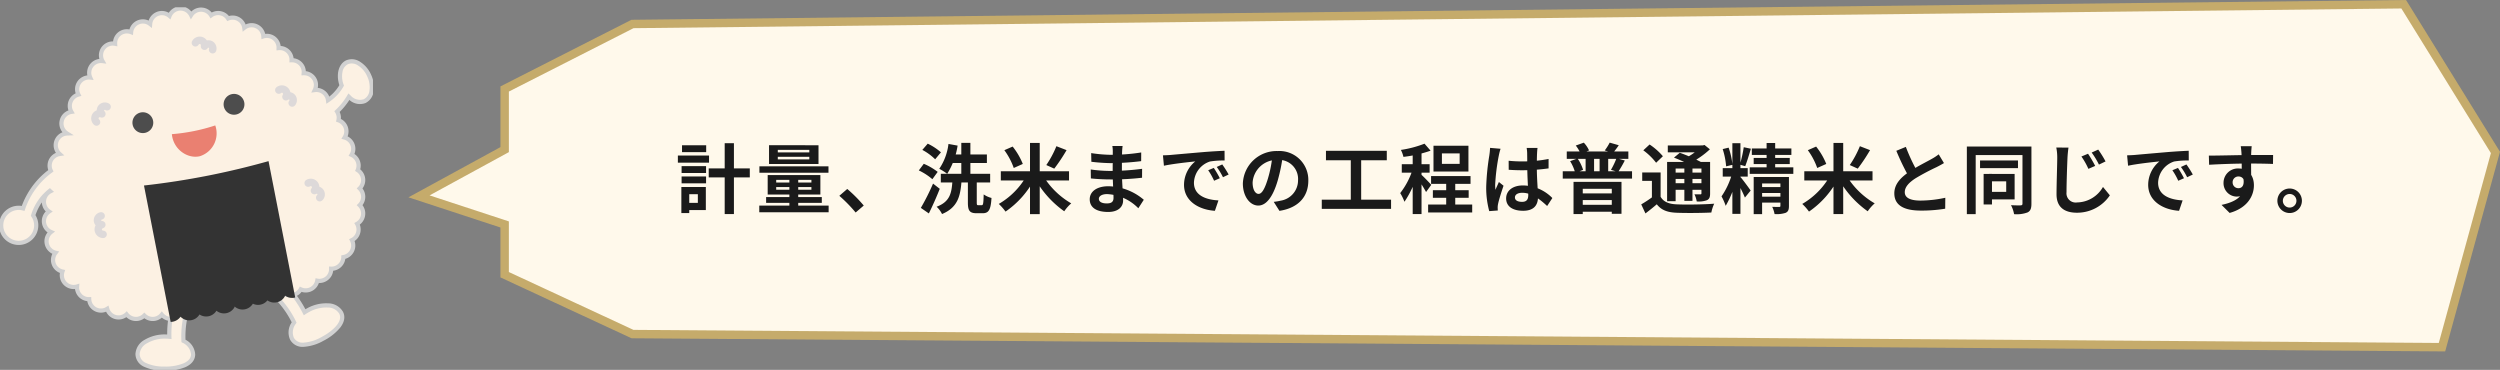 <svg xmlns="http://www.w3.org/2000/svg" xmlns:xlink="http://www.w3.org/1999/xlink" width="593.677" height="87.83" viewBox="0 0 593.677 87.83">
  <rect x="0" y="0" width="593.677" height="87.83" fill="#808080" stroke="none"/>
  <defs>
    <clipPath id="clip-path">
      <path id="パス_932450" data-name="パス 932450" d="M0,0H88.575V86.1H0Z" fill="none"/>
    </clipPath>
  </defs>
  <g id="グループ_1193253" data-name="グループ 1193253" transform="translate(-268 -930.273)">
    <g id="set" transform="translate(37 -12.86)">
      <path id="合体_73" data-name="合体 73" d="M10.391,46.243,23.087,0l429.7,3.115,30.36,14.094V29.146l20.336,6.675-20.336,11.1v14.4l-30.36,15.436L32.18,81.441Z" transform="translate(833.987 1025.58) rotate(180)" fill="#fff9eb"/>
      <path id="合体_73_-_アウトライン" data-name="合体 73 - アウトライン" d="M31.626,82.447,9.311,46.4l13.015-47.4L23.094-1,453.012,2.117l31.135,14.454V28.421l21.845,7.17L484.148,47.51V61.93l-31.115,15.82-.234,0ZM11.47,46.087,32.733,80.435l419.811-4.68,29.6-15.052V46.323L500.976,36.05l-18.828-6.18V17.847L452.564,4.113,23.848,1.006Z" transform="translate(833.987 1025.58) rotate(180)" fill="#c5ab6b"/>
      <path id="パス_932451" data-name="パス 932451" d="M7.864-9.238V-7.1h9.755V-9.238Zm3.791-5.979V1.611h2.193V-15.217ZM1.421-9.773v1.631H7.232V-9.773Zm.1-4.957V-13.1H7.26v-1.631Zm-.1,7.413v1.631H7.232V-7.316ZM.537-12.3V-10.6h7.4V-12.3Zm1.87,7.485v1.705H5.28v2.065H2.407V.657H7.178V-4.818Zm-1.042,0V1.369H3.239V-4.818Zm22.9-7.176h7.488v.614H24.268Zm0-1.647h7.488v.606H24.268Zm-2.08-1.1v4.456H33.934v-4.456Zm1.7,9.932h8.363v.636H23.888Zm0-1.7h8.363v.628H23.888ZM21.864-7.653v4.621H34.378V-7.653Zm5.152.374V.442h2.1v-7.72ZM19.9-9.732V-8.2H36.3V-9.732Zm1.593,7.3v1.378H34.716V-2.432ZM19.868-.4V1.175H36.338V-.4ZM42.752,1.237,44.678-.416a33.358,33.358,0,0,0-3.919-3.938L38.877-2.728A34.539,34.539,0,0,1,42.752,1.237ZM62.977-7.952V-5.9H74.695V-7.952Zm2.13-4.593v2.028h8.814v-2.028ZM67.845-15.3v8.428H70V-15.3Zm-3.048.256a13.4,13.4,0,0,1-2.183,5.9,13.05,13.05,0,0,1,1.88,1.193,17.7,17.7,0,0,0,2.472-6.7ZM69.407-6.6v5.469c0,1.911.386,2.54,2.088,2.54h1.418c1.433,0,1.928-.8,2.1-3.627a5.726,5.726,0,0,1-1.856-.842C73.1-.861,73.036-.5,72.694-.5h-.82c-.307,0-.359-.08-.359-.652V-6.6Zm-3.672.379c-.194,2.8-.553,4.887-3.757,6.09A5.9,5.9,0,0,1,63.269,1.6C67,.034,67.635-2.658,67.894-6.225Zm-7.146-7.408A13.016,13.016,0,0,1,61.635-11.4l1.373-1.654a13.944,13.944,0,0,0-3.136-2.06Zm-.836,4.87a14.239,14.239,0,0,1,3.22,2.088l1.261-1.738a14.766,14.766,0,0,0-3.3-1.922Zm.484,8.9,1.9,1.315c.9-1.813,1.827-3.91,2.591-5.846L61.135-5.629A54.316,54.316,0,0,1,58.237.139Zm18.99-8.695v2.179h16.2V-8.556Zm6.93-6.731v16.9h2.309v-16.9Zm6.269.775a23.6,23.6,0,0,1-2.4,4.478l1.892.852a41.6,41.6,0,0,0,2.924-4.393Zm-12.361.948A16.264,16.264,0,0,1,80.3-9.336l2.147-.96a16.4,16.4,0,0,0-2.409-4.126Zm5.241,6.143A17.877,17.877,0,0,1,76.745-.8a12.4,12.4,0,0,1,1.6,1.822A21.521,21.521,0,0,0,85.2-6.69Zm3.919-.13-1.878.75A23.456,23.456,0,0,0,92.29.947a9.513,9.513,0,0,1,1.66-1.882A18.874,18.874,0,0,1,87.226-7.552Zm18.923-7h-2.437a6.984,6.984,0,0,1,.106,1.231c0,1.021-.028,3.311-.028,5.034,0,1.749.2,4.976.2,6.05,0,1.037-.639,1.313-1.6,1.313-1.241,0-1.878-.421-1.878-1.1,0-.619.7-1.114,1.968-1.114a11.148,11.148,0,0,1,7.4,3.362l1.3-2.014A13.3,13.3,0,0,0,102.776-5c-2.767,0-4.436,1.273-4.436,3.1,0,1.9,1.511,3.006,4.39,3.006,2.364,0,3.538-1.2,3.538-2.729,0-1.425-.29-4.678-.29-6.668,0-1.512.01-4.061.056-4.99C106.052-13.749,106.1-14.2,106.149-14.556Zm-7.465,1.684.042,2.054a43.687,43.687,0,0,0,4.419.32,61.111,61.111,0,0,0,7.41-.468l.014-2.064a45.156,45.156,0,0,1-7.442.554A33.349,33.349,0,0,1,98.683-12.871Zm-.1,3.888.028,2.12c1.189.144,3.228.238,4.281.238a61.967,61.967,0,0,0,7.875-.4l.014-2.12a57.269,57.269,0,0,1-7.861.5A32.405,32.405,0,0,1,98.583-8.983Zm17.144-3.358.23,2.467c2.085-.458,5.764-.85,7.45-1.028a7.2,7.2,0,0,0-2.674,5.553c0,3.9,3.565,5.933,7.333,6.175l.844-2.47c-3.047-.156-5.82-1.228-5.82-4.187a5.482,5.482,0,0,1,3.8-5.048,19.185,19.185,0,0,1,3.48-.24l-.014-2.313c-1.274.05-3.24.168-5.1.32-3.3.284-6.265.544-7.767.68C117.148-12.395,116.435-12.359,115.727-12.341ZM127.8-9.356l-1.328.557a15.128,15.128,0,0,1,1.4,2.494l1.36-.6A23.566,23.566,0,0,0,127.8-9.356Zm2.01-.824-1.31.6a15.778,15.778,0,0,1,1.482,2.438l1.346-.645A26.078,26.078,0,0,0,129.813-10.18ZM144.2-12.338l-2.464-.066a28.579,28.579,0,0,1-1.1,5.65c-.743,2.432-1.437,3.57-2.2,3.57-.7,0-1.415-.881-1.415-2.7a5.757,5.757,0,0,1,5.913-5.369,4.535,4.535,0,0,1,4.875,4.842,4.878,4.878,0,0,1-4.089,4.829,13.167,13.167,0,0,1-1.685.288L143.393.846c4.533-.709,6.857-3.39,6.857-7.18a6.863,6.863,0,0,0-7.274-7.024,8.011,8.011,0,0,0-8.27,7.7c0,3.042,1.66,5.245,3.667,5.245,1.958,0,3.51-2.226,4.584-5.862A40.024,40.024,0,0,0,144.2-12.338Zm10.239-1.084v2.253h14.445v-2.253Zm-.994,11.609V.366H169.9V-1.813Zm6.892-10.376V-.943H162.8V-12.189ZM182.99-6.628V.63h2.151V-6.628ZM179.4-7.416V-5.56h9.37V-7.416Zm-.7,6.753V1.221h10.466V-.662Zm1.128-3.4V-2.25h8.5V-4.064Zm2.146-8.74h4.213v2.487h-4.213Zm-2-1.814V-8.5h8.3v-6.115Zm-4.939,1V1.6h2.1V-13.616Zm-2.592,3.387v2.01h6.612v-2.01Zm2.708.808a18.022,18.022,0,0,1-3.082,6.052,11.069,11.069,0,0,1,1.01,2.057,23.812,23.812,0,0,0,3.333-7.553Zm2.688-5.686a25.449,25.449,0,0,1-5.607,1.482,7.029,7.029,0,0,1,.605,1.654,30.11,30.11,0,0,0,6.449-1.472Zm-.75,7.381-.942.842a28.189,28.189,0,0,1,2.062,3.259l1.234-1.7C179.113-5.733,177.552-7.354,177.1-7.726Zm20.733-3.326.014,2.145c1.058.072,2.087.112,3.151.112a45.973,45.973,0,0,0,6.317-.444v-2.239a31.573,31.573,0,0,1-6.319.584A31.427,31.427,0,0,1,197.831-11.052Zm6.851-3.041h-2.576a8.491,8.491,0,0,1,.12,1.194c.01.537.024,1.744.024,3.109,0,2.6.238,5.619.238,6.857,0,1.065-.378,1.64-1.475,1.64-.964,0-1.689-.315-1.689-1.052,0-.683.7-1.1,1.725-1.1,2.043,0,3.847,1.2,5.922,3.139L208.2-2.2a9.942,9.942,0,0,0-6.968-2.991c-2.465,0-4.006,1.26-4.006,3.094,0,1.884,1.547,2.924,4.038,2.924,2.591,0,3.528-1.382,3.528-3.272,0-1.707-.28-4.038-.28-7.352,0-1.305.028-2.539.064-3.133C204.592-13.311,204.628-13.743,204.682-14.093ZM195.9-13.9l-2.491-.212a17.309,17.309,0,0,1-.17,1.765,55.548,55.548,0,0,0-.746,7.506,21.342,21.342,0,0,0,.718,5.75l2.034-.152c-.018-.252-.026-.553-.03-.743a4.629,4.629,0,0,1,.1-.834c.2-.985.788-2.811,1.292-4.3l-1.1-.888c-.262.611-.571,1.226-.811,1.855a8.117,8.117,0,0,1-.077-1.17,48.366,48.366,0,0,1,.866-6.966A14.783,14.783,0,0,1,195.9-13.9Zm15.722.649V-11.5h14.626V-13.25Zm-.954,4.69v1.744h16.456V-8.56Zm5.429-3.959v4.91h2.01v-4.91Zm3.321,0v4.91h2.042v-4.91Zm-7,1.565a10.289,10.289,0,0,1,1.217,2.8l1.866-.736a10.015,10.015,0,0,0-1.327-2.714Zm1.342-3.711a8,8,0,0,1,1.163,1.977l1.988-.818a6.634,6.634,0,0,0-1.241-1.843Zm9.677,3a18,18,0,0,1-1.322,2.775l1.7.515a30.321,30.321,0,0,0,1.591-2.735Zm-1.62-3.691a12.31,12.31,0,0,1-1.177,1.857l1.958.585a19.969,19.969,0,0,0,1.376-1.825Zm-8.589,9.315V1.6h2.193V-4.4h6.893v5.94h2.305V-6.036Zm1.269,2.741v1.579h8.786V-3.295ZM214.5-.6V1.059h8.786V-.6Zm19.41-7.678h-4.369v2h2.3v4.643h2.066Zm0,5.784h-1.872a29.358,29.358,0,0,1-2.731,1.8l1,2.151C231.321.689,232.176-.006,233-.716c1.086,1.392,2.525,1.919,4.688,2.009,2.2.1,6.039.06,8.266-.05a9.613,9.613,0,0,1,.679-2.1c-2.5.2-6.771.256-8.926.156C235.867-.779,234.613-1.285,233.91-2.494ZM229.8-13.532a15.019,15.019,0,0,1,3.04,2.952l1.611-1.546a15.129,15.129,0,0,0-3.16-2.789Zm7.282,1.734a37.34,37.34,0,0,1,4.985,2.36l1.479-1.288a37.353,37.353,0,0,0-5.084-2.222Zm-1.632,1.025v9.324h2.024V-9.212h7.145v-1.561Zm8.155,0v7.429c0,.2-.058.268-.268.272-.186,0-.815,0-1.387-.018a6.531,6.531,0,0,1,.539,1.7,5.634,5.634,0,0,0,2.434-.3c.585-.291.739-.737.739-1.623v-7.457Zm-7.99-3.917v1.631h8.578V-14.69Zm.962,6.452v1.5h7.732v-1.5Zm0,2.519v1.565h7.732V-5.718Zm2.97-4.325v8.522h1.926v-8.522Zm3.874-4.647v.379a12.583,12.583,0,0,1-3.594,2.607A9.01,9.01,0,0,1,240.9-10.5a20.068,20.068,0,0,0,4.71-3.27L244.332-14.8l-.421.106Zm7.529-.527V1.555h1.916V-15.217Zm-2.288,5.926v2.01h5.933v-2.01Zm2.275,1.066a17.946,17.946,0,0,1-2.565,5.633,13.536,13.536,0,0,1,.994,2.245,25.3,25.3,0,0,0,2.778-7.284Zm1.976,1.091-1,.824a33.453,33.453,0,0,1,2.015,4l1.363-1.664C254.942-4.509,253.368-6.646,252.912-7.134Zm-4.262-6.688a17.7,17.7,0,0,1,.815,4.1l1.5-.365a17.666,17.666,0,0,0-.907-4.079Zm5-.443a29.97,29.97,0,0,1-.923,4.139L254-9.764c.42-1.042.915-2.73,1.351-4.145Zm1.921.3v1.533h9.391V-13.97Zm.44,2.249v1.449h8.565v-1.449Zm-.944,2.234v1.551h10.359V-9.487Zm4.01-5.78v6.654h2.038v-6.654ZM256.012-7.2V1.627h2V-5.665h4.833V-7.2Zm6.345,0V-.354c0,.2-.068.27-.3.27s-.982,0-1.645-.028a6.976,6.976,0,0,1,.557,1.715,6.7,6.7,0,0,0,2.622-.287c.619-.276.793-.755.793-1.647V-7.2Zm-5.226,2.4v1.411h5.93V-4.8Zm0,2.278v1.407h5.93V-2.524Zm10.9-6.032v2.179h16.2V-8.556Zm6.93-6.731v16.9h2.309v-16.9Zm6.269.775a23.6,23.6,0,0,1-2.4,4.478l1.892.852a41.6,41.6,0,0,0,2.924-4.393Zm-12.361.948A16.265,16.265,0,0,1,271.1-9.336l2.147-.96a16.4,16.4,0,0,0-2.409-4.126Zm5.241,6.143A17.877,17.877,0,0,1,267.545-.8a12.4,12.4,0,0,1,1.6,1.822A21.521,21.521,0,0,0,276-6.69Zm3.919-.13-1.878.75A23.456,23.456,0,0,0,283.09.947a9.513,9.513,0,0,1,1.66-1.882A18.874,18.874,0,0,1,278.026-7.552ZM301.194-10.5l-1.247-2.077a12.152,12.152,0,0,1-1.662,1.089c-1.088.628-3.368,1.741-5.077,2.877-2.134,1.4-3.8,3.012-3.8,5.292,0,3.1,2.712,4.1,6.3,4.1a34.77,34.77,0,0,0,5.781-.446l.028-2.6a28.532,28.532,0,0,1-5.877.67c-2.5,0-3.749-.693-3.749-1.991,0-1.251,1.008-2.289,2.5-3.27a55.139,55.139,0,0,1,5.023-2.672C300.07-9.856,300.647-10.172,301.194-10.5Zm-9.05-3.847-2.261.93A56.381,56.381,0,0,0,292.942-7.1l2.043-1.2A42.4,42.4,0,0,1,292.144-14.35Zm17.62,3.227V-9.3h9.011v-1.818Zm.85,3.191V-.675H312.6V-7.932Zm1.084,0V-6.16h4.28v2.5H311.7v1.79h6.276v-6.06Zm-5.067-6.506V1.623h2.1V-12.4h12.3v-2.038Zm13.208,0V-.883c0,.3-.108.4-.422.422s-1.354.008-2.3-.042a7.252,7.252,0,0,1,.729,2.133,7.352,7.352,0,0,0,3.2-.413c.695-.343.921-.956.921-2.075V-14.437Zm15.568,1.716-1.567.655a17.593,17.593,0,0,1,1.654,2.936l1.613-.7A29.265,29.265,0,0,0,335.407-12.722Zm2.415-.986L336.272-13A18.531,18.531,0,0,1,338-10.139l1.571-.757A25.165,25.165,0,0,0,337.822-13.708Zm-7.055-.465-2.9-.028a11.7,11.7,0,0,1,.23,2.431c0,1.544-.17,6.273-.17,8.684,0,3.075,1.9,4.37,4.847,4.37a9.363,9.363,0,0,0,7.818-4.125l-1.632-1.994a7.218,7.218,0,0,1-6.16,3.678A2.186,2.186,0,0,1,330.3-3.573c0-2.233.144-6.256.23-8.2C330.565-12.491,330.653-13.4,330.767-14.174Zm13.92,1.833.23,2.467c2.085-.458,5.764-.85,7.45-1.028a7.2,7.2,0,0,0-2.674,5.553c0,3.9,3.565,5.933,7.333,6.175l.844-2.47c-3.047-.156-5.82-1.228-5.82-4.187a5.482,5.482,0,0,1,3.8-5.048,19.185,19.185,0,0,1,3.48-.24l-.014-2.313c-1.274.05-3.24.168-5.1.32-3.3.284-6.265.544-7.767.68C346.108-12.395,345.4-12.359,344.687-12.341Zm12.076,2.985-1.328.557a15.126,15.126,0,0,1,1.4,2.494l1.36-.6A23.565,23.565,0,0,0,356.763-9.356Zm2.01-.824-1.31.6a15.778,15.778,0,0,1,1.482,2.438l1.346-.645A26.075,26.075,0,0,0,358.773-10.18Zm15.506-4.329h-2.608c.046.226.114.837.17,1.562.068.946.072,4.4.072,5.515l2.245.756c-.018-1.436-.054-5.105,0-6.285C374.169-13.249,374.233-14.219,374.279-14.509ZM364.1-12.271l.06,2.17c2.714-.154,6.292-.29,9.559-.29,2.656,0,4.485.046,5.61.1l.028-2.127c-1-.014-3.732.006-5.572.006C371.528-12.411,366.785-12.273,364.1-12.271Zm9.748,5.327L372.167-7.4c.576,2.127-.168,2.862-1.021,2.862a1.351,1.351,0,0,1-1.4-1.347,1.362,1.362,0,0,1,1.394-1.435c.8,0,1.436.553,1.436,1.729,0,3.151-2.4,4.367-5.466,5.02l1.922,1.91C373.42.106,374.8-2.871,374.8-5.223c0-2.235-1.247-3.992-3.613-3.992a3.4,3.4,0,0,0-3.6,3.371,3.171,3.171,0,0,0,3.1,3.3C372.777-2.546,373.845-4,373.845-6.944Zm9.437,2.484a2.918,2.918,0,0,0-2.911,2.911,2.918,2.918,0,0,0,2.911,2.911,2.906,2.906,0,0,0,2.911-2.911A2.906,2.906,0,0,0,383.282-4.46Zm0,4.524a1.618,1.618,0,0,1-1.613-1.613,1.621,1.621,0,0,1,1.613-1.613,1.609,1.609,0,0,1,1.613,1.613A1.607,1.607,0,0,1,383.282.063Z" transform="translate(391.438 992.36)" fill="#1a1a1a"/>
    </g>
    <g id="グループ_1189522" data-name="グループ 1189522" transform="translate(268 932)">
      <g id="マスクグループ_1189567" data-name="マスクグループ 1189567" clip-path="url(#clip-path)">
        <path id="パス_901491" data-name="パス 901491" d="M69.192,68.626a2.787,2.787,0,0,1-1.625-.522A2.815,2.815,0,0,1,66.2,69.457,21.635,21.635,0,0,1,68.875,72.9a22.071,22.071,0,0,1,1.2,2.171,3.8,3.8,0,0,0-.517,3.846c1.085,2.045,4.035,1.756,7.255.049s5.489-4.19,4.4-6.235-4.574-2.316-7.793-.608q-.452.24-.864.513c-.334-.661-.72-1.353-1.168-2.062a24.774,24.774,0,0,0-1.45-2.054,2.808,2.808,0,0,0,1.7-1.329,2.793,2.793,0,0,0,3.923-2.048,2.789,2.789,0,0,0,3.3-2.753c0-.032,0-.063-.005-.1.032,0,.063.005.1.005a2.8,2.8,0,0,0,2.8-2.749,2.8,2.8,0,0,0,2.041-4.04,2.8,2.8,0,0,0,1.227-3.868,2.8,2.8,0,0,0,.6-4.43,2.8,2.8,0,0,0,0-3.975,2.8,2.8,0,0,0-.47-4.348,2.8,2.8,0,0,0-1.441-3.626,2.794,2.794,0,0,0-1.651-4.115,2.793,2.793,0,0,0-1.461-4.1,2.826,2.826,0,0,0,.069-.611,2.777,2.777,0,0,0-.415-1.46,16.08,16.08,0,0,0,2.816-3.514c.023.022.045.048.068.069A3.44,3.44,0,0,0,86.8,22.5c1.747-.786,2.233-3.491,1.086-6.043s-3.494-3.982-5.241-3.2c-1.627.731-2.156,3.125-1.3,5.511a10.462,10.462,0,0,1-3.241,3.494,2.8,2.8,0,0,0-2.774-2.43,2.763,2.763,0,0,0-.364.027,2.8,2.8,0,0,0-2.527-4c-.035,0-.069,0-.1.005.009-.091.014-.183.014-.276a2.8,2.8,0,0,0-2.8-2.8c-.032,0-.063,0-.1.005,0-.032.005-.063.005-.1a2.8,2.8,0,0,0-2.8-2.8q-.14,0-.276.014c0-.035.005-.069.005-.1A2.8,2.8,0,0,0,62.77,7.135,2.8,2.8,0,0,0,58.232,5.1,2.8,2.8,0,0,0,54.387,2.89a2.792,2.792,0,0,0-4.025-.746A2.8,2.8,0,0,0,45.6,2.079a2.8,2.8,0,0,0-5.119.192,2.8,2.8,0,0,0-4.614,1.908,2.8,2.8,0,0,0-4.515,1.939,2.795,2.795,0,0,0-3.807,2.611c0,.049,0,.1.007.145a2.8,2.8,0,0,0-2.993,4.112,2.854,2.854,0,0,0-.357-.025A2.8,2.8,0,0,0,21.643,16.9a2.793,2.793,0,0,0-3.11,2.783,2.785,2.785,0,0,0,.3,1.262,2.794,2.794,0,0,0-1.659,4.1,2.8,2.8,0,0,0-1.05,5.138,2.795,2.795,0,0,0-1.747,4.872,2.795,2.795,0,0,0-2.085,4,18.439,18.439,0,0,0-3.205,2.98,18.633,18.633,0,0,0-3.372,5.949A4.161,4.161,0,1,0,8.09,49.653a11.954,11.954,0,0,1,3.332-5.307c.208-.193.417-.37.626-.537.037.036.073.074.112.108a2.8,2.8,0,0,0-.3,4.789,2.8,2.8,0,0,0,.476,4.876A2.8,2.8,0,0,0,13.413,58.5a2.8,2.8,0,0,0,1.633,4.462,2.8,2.8,0,0,0,3.475,3.555c-.006.07-.011.14-.011.212a2.8,2.8,0,0,0,2.8,2.8c.032,0,.063,0,.094-.005a2.795,2.795,0,0,0,4.28,2.287,2.794,2.794,0,0,0,4.6,1.305A2.8,2.8,0,0,0,34.5,73.4a2.8,2.8,0,0,0,4.156-.2,2.793,2.793,0,0,0,2.02,1.021c-.085.585-.153,1.206-.2,1.861-.057.839-.067,1.633-.047,2.377-.3-.029-.6-.046-.916-.049-3.645-.029-6.614,1.824-6.632,4.138s2.714,3.464,6.358,3.493,6.821-1.075,6.839-3.389a3.83,3.83,0,0,0-2.288-3.2,21.7,21.7,0,0,1,.468-5.731A2.817,2.817,0,0,1,43.14,73a2.8,2.8,0,0,1-2.3,1.225" transform="translate(-0.218 -0.218)" fill="#fcf1e3"/>
        <path id="パス_901492" data-name="パス 901492" d="M39.379,86.539h-.14a10.941,10.941,0,0,1-4.776-.944,3.346,3.346,0,0,1-2.078-3.052,4.1,4.1,0,0,1,2.192-3.368,9.308,9.308,0,0,1,4.944-1.266q.2,0,.4.011c0-.63.015-1.258.057-1.873.032-.467.077-.936.135-1.4a3.311,3.311,0,0,1-1.458-.732,3.3,3.3,0,0,1-4.157.148,3.3,3.3,0,0,1-4.277-.261,3.293,3.293,0,0,1-4.808-1.295,3.3,3.3,0,0,1-4.462-2.5,3.307,3.307,0,0,1-2.92-2.888q-.163.016-.328.016a3.3,3.3,0,0,1-3.257-3.832,3.3,3.3,0,0,1-1.789-4.544,3.3,3.3,0,0,1-1.14-5.074,3.3,3.3,0,0,1-.429-4.982,3.3,3.3,0,0,1-.937-2.155,12.423,12.423,0,0,0-1.512,3.032A4.661,4.661,0,1,1,5.393,47.4a18.87,18.87,0,0,1,6.289-8.518,3.26,3.26,0,0,1-.177-1.066A3.3,3.3,0,0,1,13.5,34.792a3.294,3.294,0,0,1,1.557-4.89,3.3,3.3,0,0,1,1.42-5.191,3.293,3.293,0,0,1,1.706-4.055,3.26,3.26,0,0,1-.148-.975,3.306,3.306,0,0,1,2.93-3.28,3.3,3.3,0,0,1,2.853-3.917A3.3,3.3,0,0,1,27,8.32h.067a3.306,3.306,0,0,1,3.276-2.892,3.247,3.247,0,0,1,.617.059A3.3,3.3,0,0,1,34.139,3.08a3.262,3.262,0,0,1,1.378.3,3.294,3.294,0,0,1,4.78-1.85,3.3,3.3,0,0,1,5.351-.3A3.3,3.3,0,0,1,50.5,1.47a3.291,3.291,0,0,1,4.077.827,3.3,3.3,0,0,1,3.97,2.013,3.262,3.262,0,0,1,1.433-.327,3.3,3.3,0,0,1,3.212,2.554A3.3,3.3,0,0,1,66.866,9.41a3.306,3.306,0,0,1,3.074,2.907,3.307,3.307,0,0,1,2.907,3.074,3.306,3.306,0,0,1,2.9,3.276,3.256,3.256,0,0,1-.074.691,3.315,3.315,0,0,1,2.735,2.078q.366-.286.7-.6a10.035,10.035,0,0,0,1.7-2.117c-.844-2.588-.159-5.1,1.64-5.911a3.5,3.5,0,0,1,3.311.376,6.888,6.888,0,0,1,2.592,3.071,6.887,6.887,0,0,1,.579,3.977,3.507,3.507,0,0,1-1.915,2.727,3.717,3.717,0,0,1-3.826-.733,16.564,16.564,0,0,1-2.313,2.847,3.279,3.279,0,0,1,.3,1.361q0,.15-.015.3a3.291,3.291,0,0,1,1.6,4.141,3.292,3.292,0,0,1,1.618,4.176,3.3,3.3,0,0,1,1.377,3.648,3.3,3.3,0,0,1,.54,4.535,3.3,3.3,0,0,1,0,3.975,3.3,3.3,0,0,1-.634,4.61A3.306,3.306,0,0,1,85.863,53a3.273,3.273,0,0,1-1.443,2.726,3.3,3.3,0,0,1-2.2,4.237,3.3,3.3,0,0,1-2.88,2.82,3.306,3.306,0,0,1-3.278,2.914l-.124,0A3.294,3.294,0,0,1,72.8,67.952a3.254,3.254,0,0,1-.972-.148,3.342,3.342,0,0,1-1.1.937c.382.514.738,1.032,1.077,1.569.329.521.644,1.064.94,1.618q.215-.127.435-.244a9.307,9.307,0,0,1,4.97-1.16,4.094,4.094,0,0,1,3.5,1.975c.423.8.656,2.1-.633,3.782a12.4,12.4,0,0,1-3.979,3.129,10.943,10.943,0,0,1-4.651,1.441,3.346,3.346,0,0,1-3.28-1.7,4.168,4.168,0,0,1,.389-4.109c-.318-.642-.67-1.272-1.048-1.876A21.18,21.18,0,0,0,65.836,69.8l-.484-.507L65.989,69a2.313,2.313,0,0,0,1.125-1.113l.256-.541.487.348a2.284,2.284,0,0,0,1.335.429v.084l.612-.169A2.319,2.319,0,0,0,71.2,66.949l.226-.4.419.193a2.293,2.293,0,0,0,3.222-1.682l.088-.493.493.089a2.289,2.289,0,0,0,2.712-2.261c0-.005,0-.012,0-.019s0-.039,0-.059l-.019-.536.536.019.059,0h.021a2.31,2.31,0,0,0,2.3-2.258l.008-.418.412-.067a2.3,2.3,0,0,0,1.676-3.318l-.233-.454.459-.224a2.3,2.3,0,0,0,1.009-3.177l-.24-.435.433-.243a2.3,2.3,0,0,0,.5-3.639l-.357-.355.357-.355a2.3,2.3,0,0,0,0-3.266l-.357-.355.357-.355a2.3,2.3,0,0,0-.387-3.571l-.354-.226.161-.388A2.3,2.3,0,0,0,83.5,35.722l-.51-.229.284-.481a2.294,2.294,0,0,0-1.356-3.379l-.637-.179.346-.564a2.293,2.293,0,0,0-1.2-3.37l-.419-.147.1-.433a2.336,2.336,0,0,0,.057-.5,2.287,2.287,0,0,0-.34-1.2l-.213-.347.3-.279a15.58,15.58,0,0,0,2.729-3.4l.32-.54.455.433c.018.017.036.036.053.054l.013.013a2.942,2.942,0,0,0,3.121.881,2.545,2.545,0,0,0,1.341-1.992,5.882,5.882,0,0,0-.507-3.39,5.883,5.883,0,0,0-2.2-2.628,2.543,2.543,0,0,0-2.38-.318,2.468,2.468,0,0,0-1.3,1.792,5.6,5.6,0,0,0,.267,3.093l.079.218-.116.2a10.962,10.962,0,0,1-3.394,3.659l-.67.454-.106-.8a2.3,2.3,0,0,0-2.278-2,2.254,2.254,0,0,0-.3.022l-.912.12.395-.831a2.3,2.3,0,0,0-2.076-3.287l-.027,0-.061,0-.57.018.056-.568c.008-.078.012-.154.012-.227a2.3,2.3,0,0,0-2.3-2.3h-.019l-.059,0-.536.019.019-.536c0-.02,0-.039,0-.059s0-.014,0-.021a2.3,2.3,0,0,0-2.3-2.3c-.076,0-.153,0-.227.011l-.567.056.018-.57c0-.021,0-.041,0-.061s0-.018,0-.027a2.3,2.3,0,0,0-2.974-2.2L62.3,7.8l-.034-.64a2.3,2.3,0,0,0-2.294-2.179,2.272,2.272,0,0,0-1.433.5l-.689.55-.119-.873a2.3,2.3,0,0,0-3.157-1.812l-.388.161-.226-.354a2.292,2.292,0,0,0-3.305-.613l-.443.328L49.933,2.4a2.3,2.3,0,0,0-3.912-.053l-.48.754-.391-.8a2.3,2.3,0,0,0-4.2.157l-.259.653-.532-.458a2.3,2.3,0,0,0-3.79,1.567l-.071.934-.737-.578a2.3,2.3,0,0,0-3.708,1.593l-.061.659-.617-.239a2.295,2.295,0,0,0-3.127,2.145c0,.019,0,.043,0,.071l0,.045.038.646-.635-.127a2.3,2.3,0,0,0-2.459,3.377l.484.864-.982-.123a2.358,2.358,0,0,0-.295-.022,2.3,2.3,0,0,0-2.3,2.3,2.278,2.278,0,0,0,.2.933l.355.8-.866-.1a2.293,2.293,0,0,0-2.555,2.286,2.275,2.275,0,0,0,.248,1.036l.275.543-.585.165a2.294,2.294,0,0,0-1.363,3.369l.37.634-.726.112a2.3,2.3,0,0,0-.861,4.22l1.364.852-1.607.071a2.3,2.3,0,0,0-1.435,4l.782.706-1.041.16a2.295,2.295,0,0,0-1.713,3.283l.186.377-.339.248a17.9,17.9,0,0,0-6.4,8.689l-.152.437-.447-.117a3.661,3.661,0,1,0,2.088,1.47l-.14-.2.077-.235a12.453,12.453,0,0,1,3.469-5.518c.2-.188.417-.371.652-.559l.344-.275.316.307.04.04c.02.02.038.038.053.051l.553.482-.651.339a2.3,2.3,0,0,0-.245,3.934l.6.411-.6.412a2.3,2.3,0,0,0,.391,4.006l.768.333-.657.519a2.3,2.3,0,0,0,.882,4.039l.754.182-.478.612a2.3,2.3,0,0,0,1.342,3.665l.548.115-.175.531a2.3,2.3,0,0,0,2.854,2.92l.7-.214-.059.732c0,.06-.009.117-.009.172a2.3,2.3,0,0,0,2.3,2.3h.018l.058,0,.5-.018.015.5a2.295,2.295,0,0,0,3.515,1.878l.569-.356.179.647a2.294,2.294,0,0,0,3.776,1.072l.4-.376.334.44a2.3,2.3,0,0,0,3.464.232l.355-.357.355.357a2.3,2.3,0,0,0,3.414-.165l.387-.473.387.473a2.3,2.3,0,0,0,1.66.838l.138.007h0a2.3,2.3,0,0,0,1.886-1.007l.347-.509.427.445a2.325,2.325,0,0,0,.923.587l.422.144-.095.435a21.269,21.269,0,0,0-.441,3.142,21.492,21.492,0,0,0-.028,2.188,4.19,4.19,0,0,1,2.3,3.5c-.007.9-.421,2.158-2.355,3.025A12.263,12.263,0,0,1,39.379,86.539Zm.052-7.632a8.266,8.266,0,0,0-4.326,1.115,3.145,3.145,0,0,0-1.721,2.528A2.38,2.38,0,0,0,34.917,84.7a9.973,9.973,0,0,0,4.329.835,11.405,11.405,0,0,0,4.571-.772c1.164-.522,1.758-1.235,1.764-2.121a3.352,3.352,0,0,0-2.03-2.761l-.243-.134-.014-.278a22.194,22.194,0,0,1,.394-5.456,3.344,3.344,0,0,1-.488-.3,3.3,3.3,0,0,1-2.086,1c-.059.464-.1.933-.136,1.4-.052.763-.067,1.547-.046,2.329l.015.566-.563-.054c-.292-.028-.586-.044-.872-.046Zm27.554-9.337A22.232,22.232,0,0,1,69.3,72.639a22.667,22.667,0,0,1,1.222,2.22l.121.253-.153.236a3.328,3.328,0,0,0-.495,3.339,2.381,2.381,0,0,0,2.373,1.166,9.974,9.974,0,0,0,4.205-1.325c2.775-1.473,5.15-3.763,4.2-5.559a3.143,3.143,0,0,0-2.693-1.447,8.3,8.3,0,0,0-4.424,1.046c-.281.149-.558.313-.822.488l-.469.31-.254-.5c-.351-.695-.736-1.375-1.144-2.021a24.112,24.112,0,0,0-1.421-2.013l-.351-.448v.743a3.272,3.272,0,0,1-1.447-.335A3.319,3.319,0,0,1,66.985,69.571Z" transform="translate(-0.218 -0.218)" fill="#d1d1d1"/>
        <path id="パス_901493" data-name="パス 901493" d="M94.067,39.388A2.473,2.473,0,1,0,96,36.473a2.473,2.473,0,0,0-1.933,2.915" transform="translate(-40.918 -15.852)" fill="#4d4d4d"/>
        <path id="パス_901494" data-name="パス 901494" d="M55.737,47.107a2.473,2.473,0,1,0,1.933-2.915,2.473,2.473,0,0,0-1.933,2.915" transform="translate(-24.236 -19.211)" fill="#4d4d4d"/>
        <path id="パス_901495" data-name="パス 901495" d="M82.572,49.676a5.689,5.689,0,0,1-3.643,7.308c-2.883.709-6.336-1.584-6.66-5.233a44.05,44.05,0,0,0,10.3-2.074" transform="translate(-31.453 -21.62)" fill="#ea8071"/>
        <path id="パス_901496" data-name="パス 901496" d="M86.247,17.009a.882.882,0,0,1-.844-1.134.2.2,0,0,0-.072-.231.209.209,0,0,0-.253.1.881.881,0,0,1-1.62-.634.288.288,0,0,0-.533-.2.881.881,0,0,1-1.542-.853,2.061,2.061,0,0,1,2.519-.926,2.037,2.037,0,0,1,.977.782,1.9,1.9,0,0,1,1.282.179,1.958,1.958,0,0,1,.929,2.29A.881.881,0,0,1,86.247,17.009Z" transform="translate(-35.755 -6.04)" fill="#ddd9d9"/>
        <path id="パス_901497" data-name="パス 901497" d="M40.288,46.233a.878.878,0,0,1-.586-.223,2.061,2.061,0,0,1-.347-2.661,2.039,2.039,0,0,1,.979-.78,1.9,1.9,0,0,1,.457-1.21,1.96,1.96,0,0,1,2.439-.4.881.881,0,1,1-.865,1.535.2.2,0,0,0-.242.02.207.207,0,0,0,.041.268.881.881,0,0,1-.976,1.44.288.288,0,0,0-.313.476.881.881,0,0,1-.587,1.539Z" transform="translate(-17.364 -18.097)" fill="#ddd9d9"/>
        <path id="パス_901498" data-name="パス 901498" d="M42.314,92.981H42.3a2.061,2.061,0,0,1-2-1.793,2.038,2.038,0,0,1,.234-1.229,1.9,1.9,0,0,1-.441-1.217,1.959,1.959,0,0,1,1.589-1.893.881.881,0,1,1,.345,1.728.2.2,0,0,0-.171.172.209.209,0,0,0,.2.178.881.881,0,0,1,.2,1.728.288.288,0,0,0,.073.565.881.881,0,0,1-.016,1.762Z" transform="translate(-17.833 -38.174)" fill="#ddd9d9"/>
        <path id="パス_901499" data-name="パス 901499" d="M120.4,38.583a.881.881,0,0,1-.687-1.432.2.2,0,0,0,.02-.241.209.209,0,0,0-.27,0,.881.881,0,0,1-1.264-1.2.288.288,0,0,0-.42-.385.881.881,0,0,1-1.108-1.37,2.062,2.062,0,0,1,2.682.087,2.038,2.038,0,0,1,.612,1.092,1.9,1.9,0,0,1,1.121.647,1.958,1.958,0,0,1,0,2.472A.879.879,0,0,1,120.4,38.583Z" transform="translate(-51.018 -14.963)" fill="#ddd9d9"/>
        <path id="パス_901500" data-name="パス 901500" d="M132.324,78.149a.881.881,0,0,1-.605-1.521.2.2,0,0,0,.053-.237.209.209,0,0,0-.268-.041.881.881,0,0,1-1.086-1.359.288.288,0,0,0-.361-.44.881.881,0,1,1-.909-1.509,2.061,2.061,0,0,1,2.645.457,2.037,2.037,0,0,1,.455,1.165,1.9,1.9,0,0,1,1.021.8,1.959,1.959,0,0,1-.339,2.448A.878.878,0,0,1,132.324,78.149Z" transform="translate(-56.405 -32.045)" fill="#ddd9d9"/>
        <path id="パス_901501" data-name="パス 901501" d="M94.063,96.64a2.834,2.834,0,0,0,2.388.435Q93.283,80.883,90.115,64.69c-4.349,1.227-9.077,2.389-14.158,3.4-5.47,1.086-10.634,1.854-15.421,2.389l6.337,32.392a2.846,2.846,0,0,0,2.336-1.246,2.862,2.862,0,0,0,1.141.727,2.836,2.836,0,0,0,3.368-1.252,2.846,2.846,0,0,0,4.025-.887,2.844,2.844,0,0,0,4.355-.968,2.843,2.843,0,0,0,4.295-.7,2.838,2.838,0,0,0,3.458-.786,2.844,2.844,0,0,0,4.212-1.116" transform="translate(-26.346 -28.154)" fill="#333"/>
      </g>
    </g>
  </g>
</svg>
